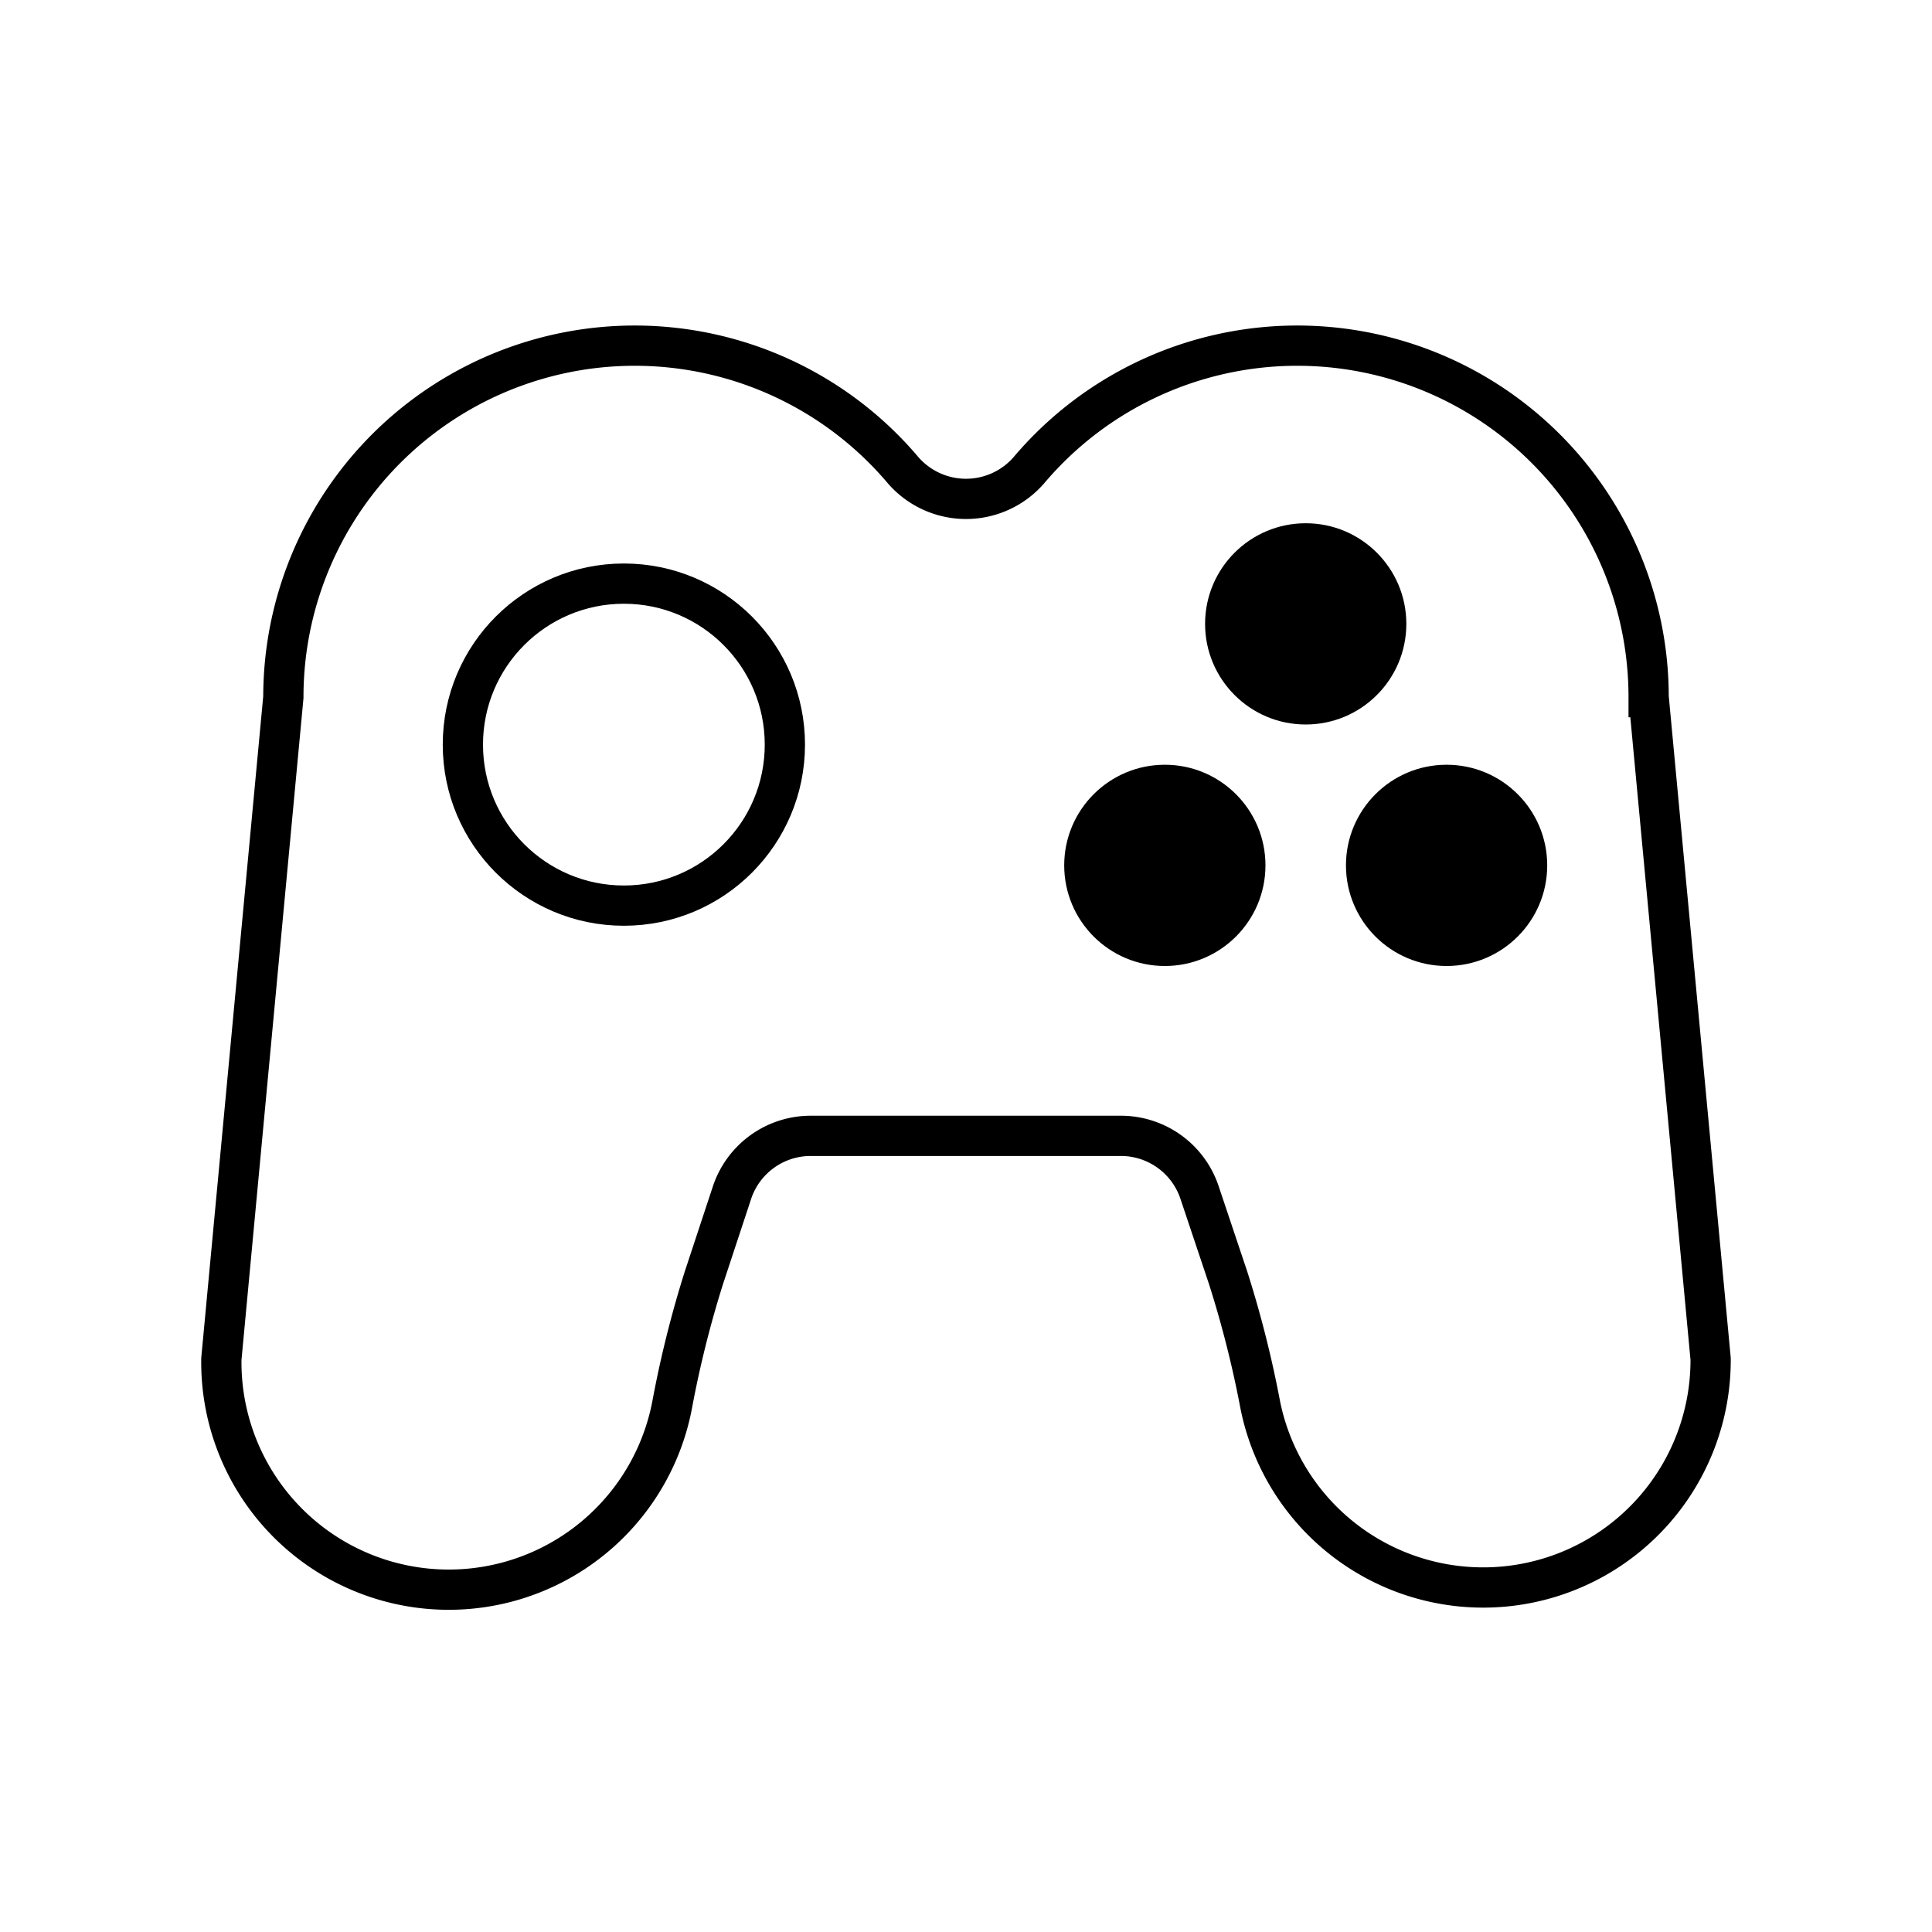 <svg xmlns:xlink="http://www.w3.org/1999/xlink" xmlns="http://www.w3.org/2000/svg" class="css-cr7qve e1ugoynb0" viewBox="0 0 48 48" width="56" height="56"><defs><symbol xmlns="http://www.w3.org/2000/svg" viewBox="0 0 48 48" id="nokia-game-large"><g class="stroke" fill="none" stroke="#000000"><circle cx="15.5" cy="18.5" r="4" stroke="#000000" fill="none"></circle><path d="M29.8 29.62l.71 2.12a26.73 26.73 0 01.8 3.16 5.65 5.65 0 0011.19-1.14l-1.54-16.44a8.73 8.73 0 00-15.37-5.67 2.07 2.07 0 01-3.18 0 8.73 8.73 0 00-15.37 5.67L5.5 33.76a5.65 5.65 0 0011.2 1.14 26.73 26.73 0 01.79-3.16l.7-2.12a2.06 2.06 0 011.95-1.4h7.72a2.06 2.06 0 011.94 1.4z" stroke="#000000" fill="none"></path></g><circle cx="32.44" cy="15.5" r="2.5"></circle><circle cx="28.94" cy="21.5" r="2.5"></circle><circle cx="35.94" cy="21.5" r="2.5"></circle></symbol></defs><use href="#nokia-game-large"></use></svg>